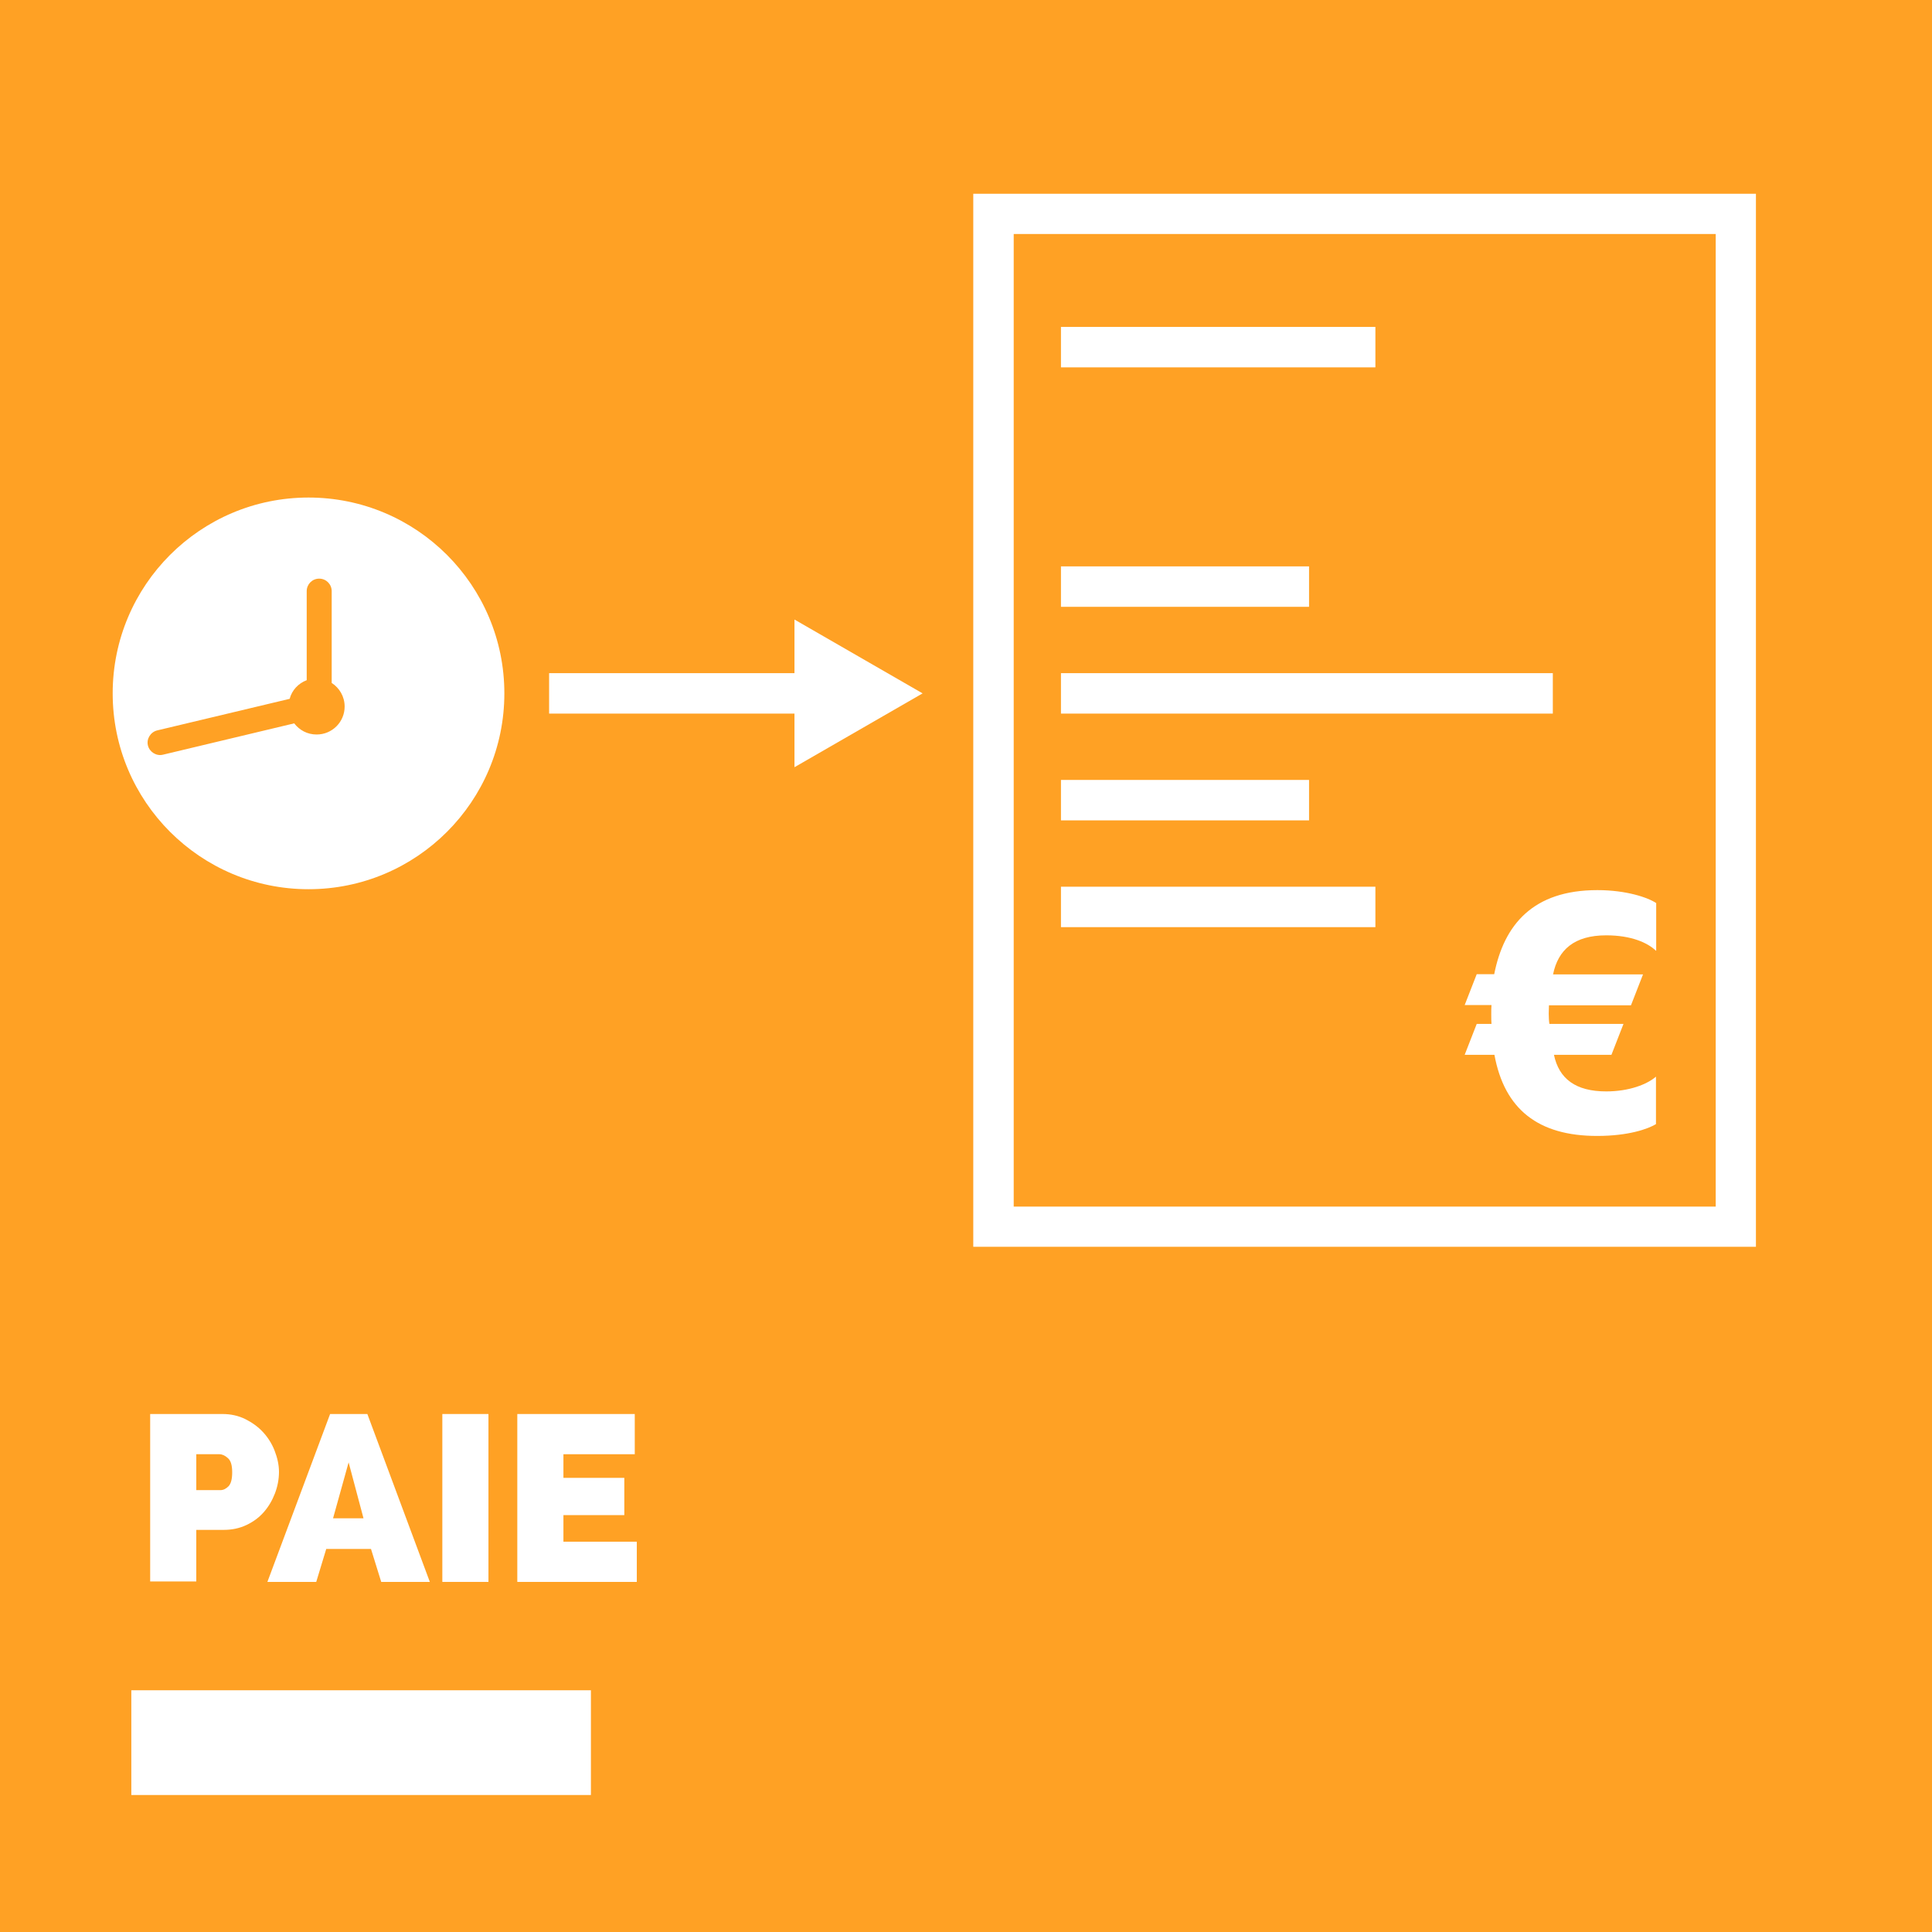 <?xml version="1.0" encoding="UTF-8"?>
<svg xmlns="http://www.w3.org/2000/svg" id="uuid-3595f845-94b8-4285-96ff-30d453436f6a" viewBox="0 0 85.04 85.04">
  <rect x="0" y="0" width="85.04" height="85.04" fill="#ffa124"></rect>
  <path d="M13.58,21.9c4.76,0,8.62,3.86,8.62,8.62s-3.86,8.62-8.62,8.62-8.62-3.86-8.62-8.62,3.86-8.62,8.62-8.62ZM13.94,32.33c.68,0,1.23-.55,1.23-1.23,0-.44-.23-.82-.57-1.04v-4.04c0-.3-.24-.55-.55-.55s-.55.25-.55.55v3.92c-.37.14-.65.44-.75.82l-5.83,1.39c-.29.07-.48.37-.41.66s.37.48.66.41l5.78-1.38c.23.3.58.49.98.49Z" fill="#fff"></path>
  <path d="M72.89,41.85c-.36-.35-1.08-.68-2.19-.68-1.41,0-2.12.64-2.34,1.72h3.96l-.53,1.36h-3.61c0,.09-.01.24-.01.37,0,.16.01.33.03.45h3.26l-.53,1.36h-2.53c.22,1.05.95,1.61,2.3,1.61,1.01,0,1.8-.31,2.19-.65v2.09c-.35.21-1.2.52-2.59.52-2.59,0-4.08-1.17-4.52-3.57h-1.31l.53-1.36h.65c-.01-.12-.01-.27-.01-.44,0-.15,0-.27.01-.39h-1.18l.53-1.36h.77c.43-2.17,1.7-3.7,4.54-3.7,1.29,0,2.23.33,2.59.57v2.09Z" fill="#fff"></path>
  <polygon points="40.61 30.52 34.97 27.27 34.97 33.77 40.61 30.52" fill="#fff"></polygon>
  <rect x="46.7" y="14.39" width="13.84" height="1.78" fill="#fff"></rect>
  <rect x="46.7" y="24.93" width="10.92" height="1.78" fill="#fff"></rect>
  <rect x="46.7" y="29.63" width="21.65" height="1.78" fill="#fff"></rect>
  <rect x="24.17" y="29.63" width="13.03" height="1.78" fill="#fff"></rect>
  <rect x="46.7" y="34.33" width="10.92" height="1.78" fill="#fff"></rect>
  <rect x="46.7" y="39.03" width="13.84" height="1.78" fill="#fff"></rect>
  <rect x="5.78" y="74.4" width="20.23" height="4.61" fill="#fff"></rect>
  <path d="M77.29,54.88h-34.45V8.53h34.45v46.36ZM44.62,53.11h30.9V10.3h-30.9v42.8Z" fill="#fff"></path>
  <rect x="5.97" y="60.47" width="77.48" height="9.21" fill="none"></rect>
  <path d="M6.61,69.63v-7.39h3.18c.36,0,.69.07,1,.22.3.15.57.34.79.58s.39.51.51.82c.12.31.19.62.19.93s-.06.64-.18.95-.28.58-.49.82c-.21.24-.47.43-.77.57-.3.14-.63.21-.99.21h-1.21v2.27h-2.03ZM8.64,65.59h1.07c.12,0,.24-.06.35-.17.11-.12.16-.32.16-.62s-.06-.51-.19-.62c-.12-.11-.25-.17-.37-.17h-1.02v1.58Z" fill="#fff"></path>
  <path d="M11.77,69.63l2.76-7.39h1.64l2.75,7.39h-2.14l-.45-1.45h-1.97l-.44,1.45h-2.15ZM15.35,64.35l-.69,2.48h1.34l-.66-2.48Z" fill="#fff"></path>
  <path d="M19.47,69.63v-7.39h2.03v7.39h-2.03Z" fill="#fff"></path>
  <path d="M28.03,67.86v1.77h-5.26v-7.39h5.17v1.77h-3.14v1.04h2.68v1.64h-2.68v1.17h3.24Z" fill="#fff"></path>
</svg>
